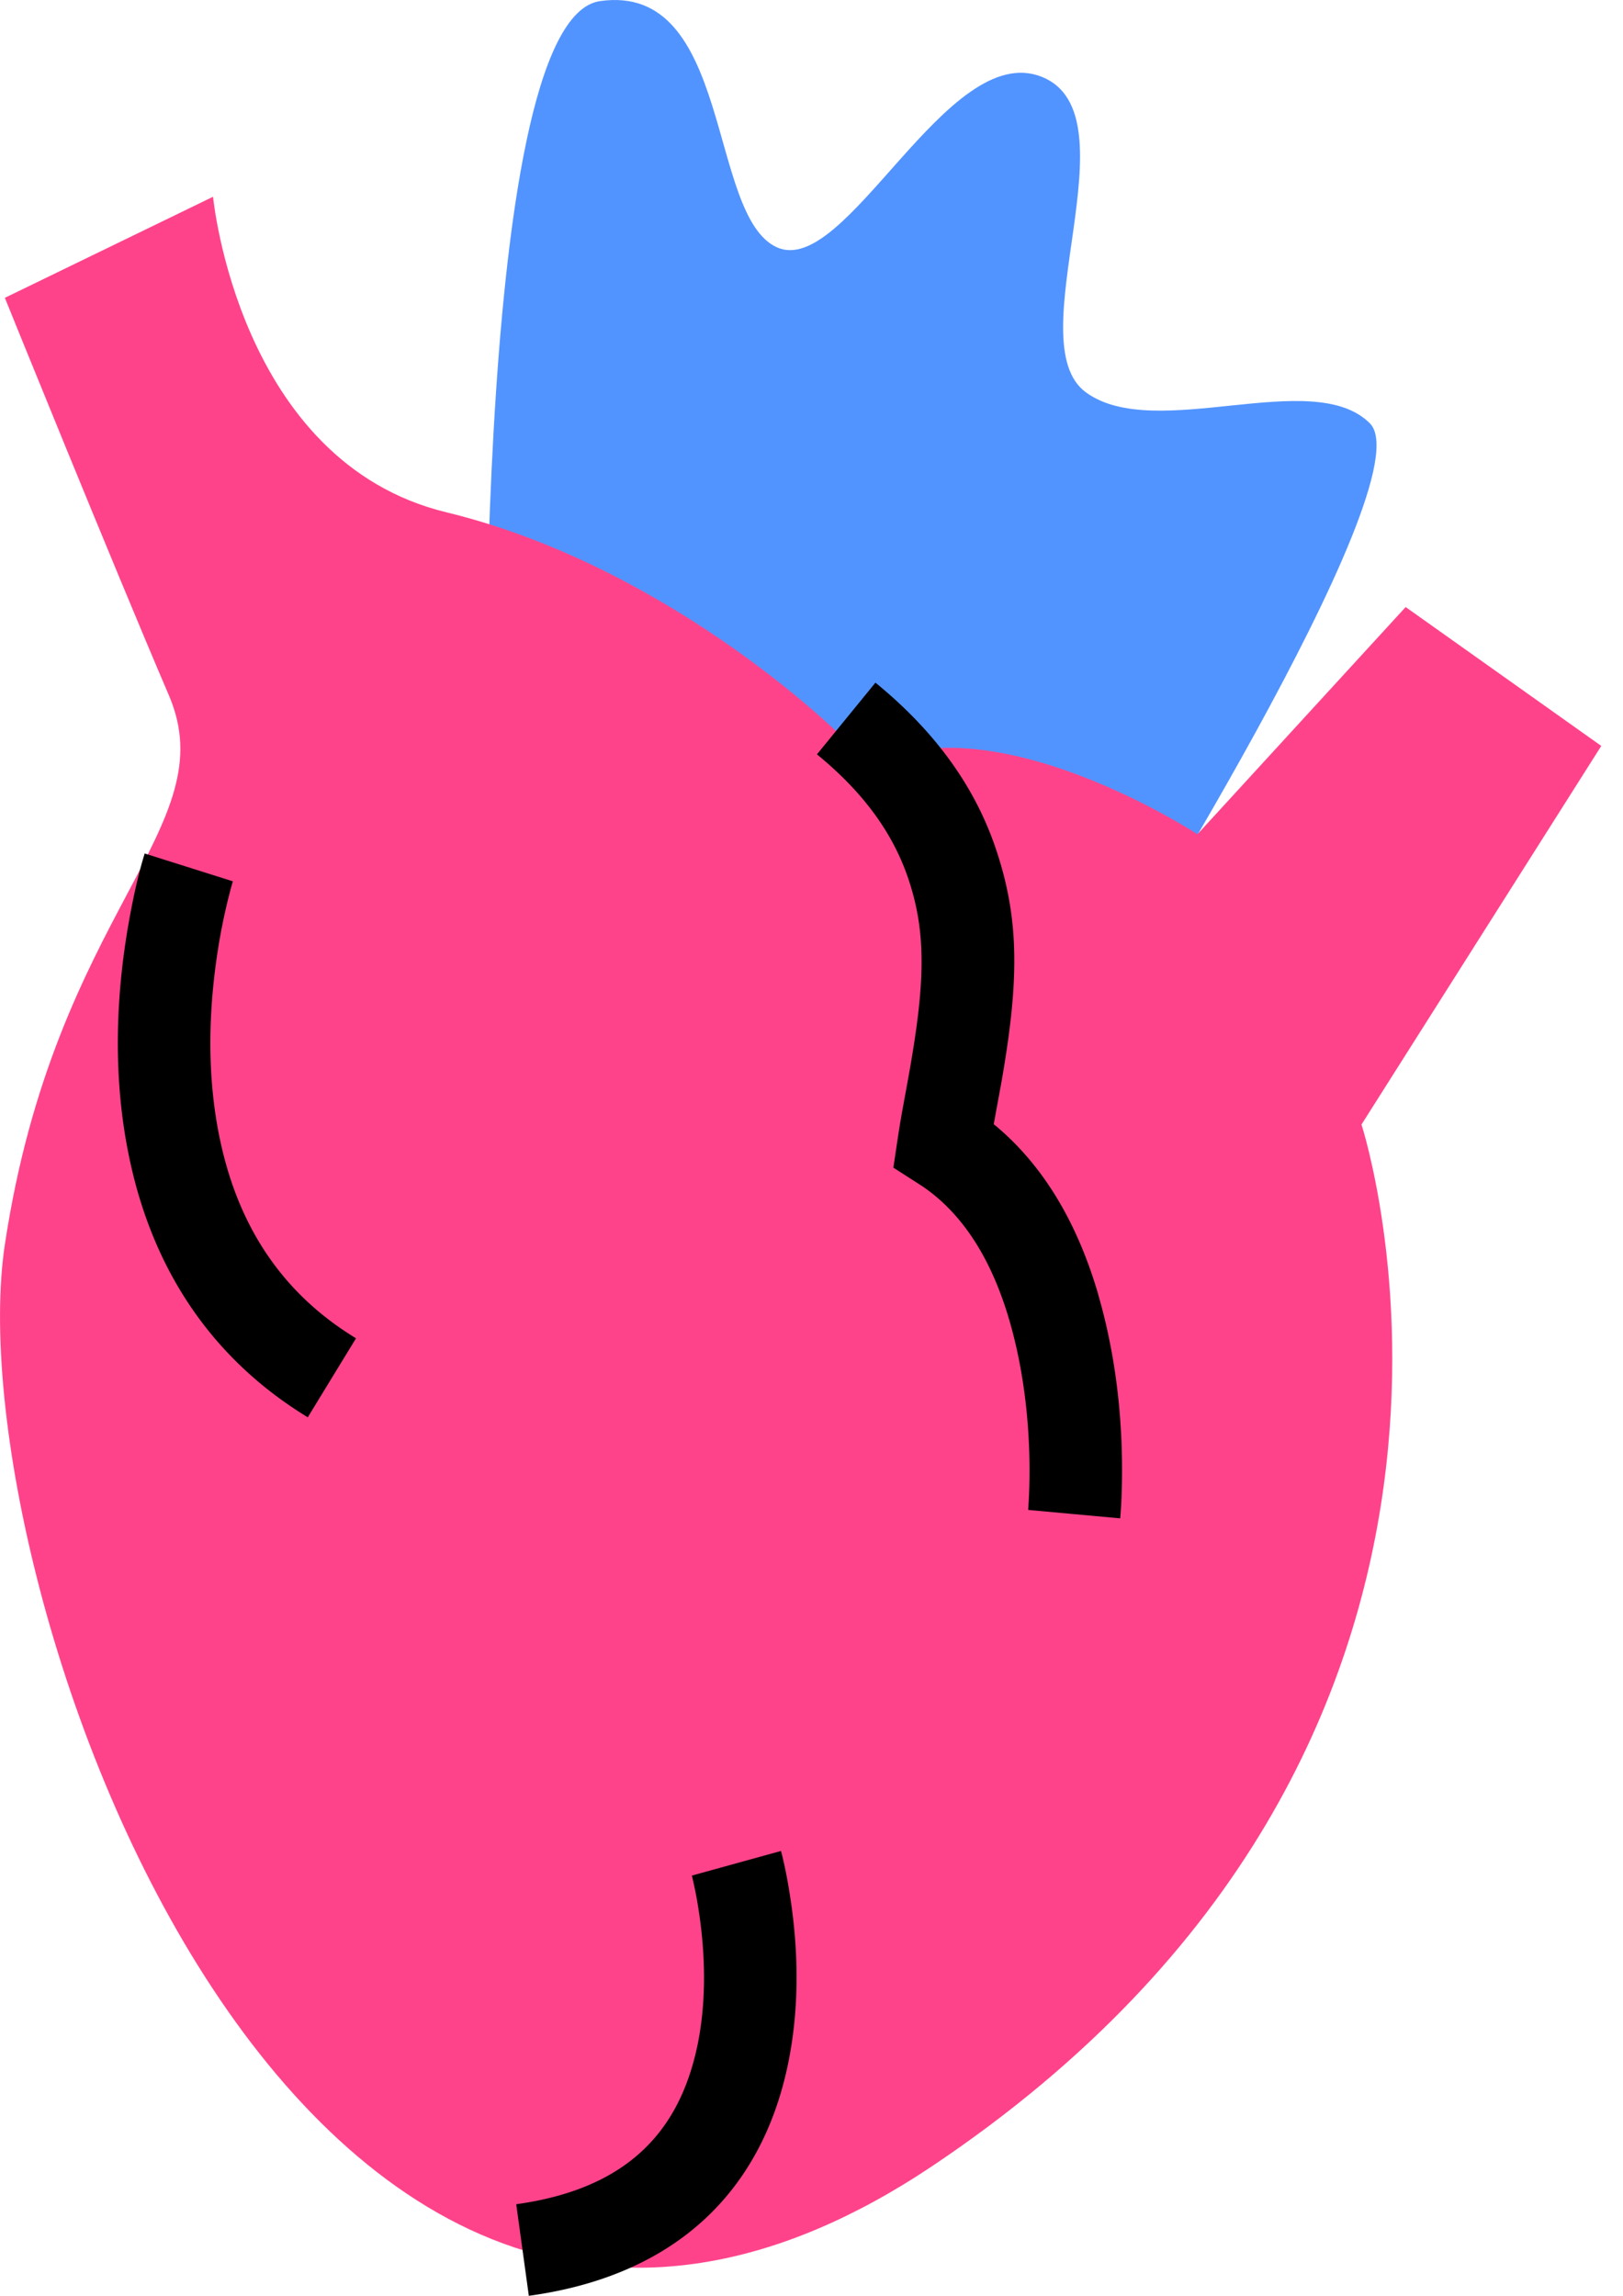<svg xmlns="http://www.w3.org/2000/svg" width="70" height="99" fill="none" viewBox="0 0 70 99"><path fill="#5294FF" fill-rule="evenodd" d="M20.984 36.518S20.166.864 25.88.047c5.72-.813 4.627 9.255 7.624 10.616 2.992 1.361 7.345-8.98 11.43-7.35 4.083 1.635-1.088 11.434 1.904 13.608 2.992 2.18 9.799-1.132 12.247 1.337C61.535 20.73 47.383 43.05 47.383 43.05l-26.4-6.533Z" clip-rule="evenodd"/><path fill="#FF438B" fill-rule="evenodd" d="m.209 12.843 8.98-4.359s1.088 11.435 10.069 13.609c8.98 2.179 16.33 8.711 18.235 10.885 5.446-2.717 14.152 2.997 14.152 2.997l8.981-9.798 8.437 5.989-10.342 16.326S67.433 75.165 40.216 93.4C13 111.631-1.97 68.09.21 53.663 2.383 39.242 9.733 35.7 7.285 29.986 4.836 24.272.209 12.843.209 12.843Z" clip-rule="evenodd"/><path fill="#000" fill-rule="evenodd" d="M37.758 29.438c2.603 2.124 4.299 4.512 5.191 7.16 1.042 3.077.998 5.745.245 10.053l-.335 1.83.03.02c2.125 1.755 3.57 4.244 4.458 7.25l.07.255c.863 3.047 1.077 6.193.938 8.91l-.025.375-.015.184-3.97-.364.02-.314.005-.085c.12-2.318-.07-5.061-.792-7.624-.754-2.678-2-4.712-3.79-5.93l-.17-.109-1.087-.698.19-1.276c.05-.325.104-.664.174-1.063l.27-1.48c.732-4.04.817-6.264.004-8.657-.628-1.855-1.815-3.56-3.725-5.171l-.209-.175 2.523-3.092Zm-31.52 7.365 3.805 1.201-.07.245c-.02.07-.04.154-.065.249-.114.434-.23.933-.339 1.486-.608 3.162-.713 6.478 0 9.52.803 3.44 2.583 6.183 5.58 8.078l.205.13-2.08 3.405c-4.084-2.493-6.537-6.198-7.59-10.706-.857-3.67-.737-7.52-.03-11.18.2-1.042.405-1.84.56-2.339l.024-.09Zm27.446 43.014-3.844 1.062.03.124.074.335c.05.229.1.483.145.763.349 2.074.399 4.263-.04 6.248-.823 3.72-3.151 6.058-7.784 6.702L22.808 99l.245-.035c6.203-.932 9.739-4.538 10.89-9.754.564-2.563.51-5.236.08-7.769a19.647 19.647 0 0 0-.294-1.456l-.045-.17Z" clip-rule="evenodd"/></svg>